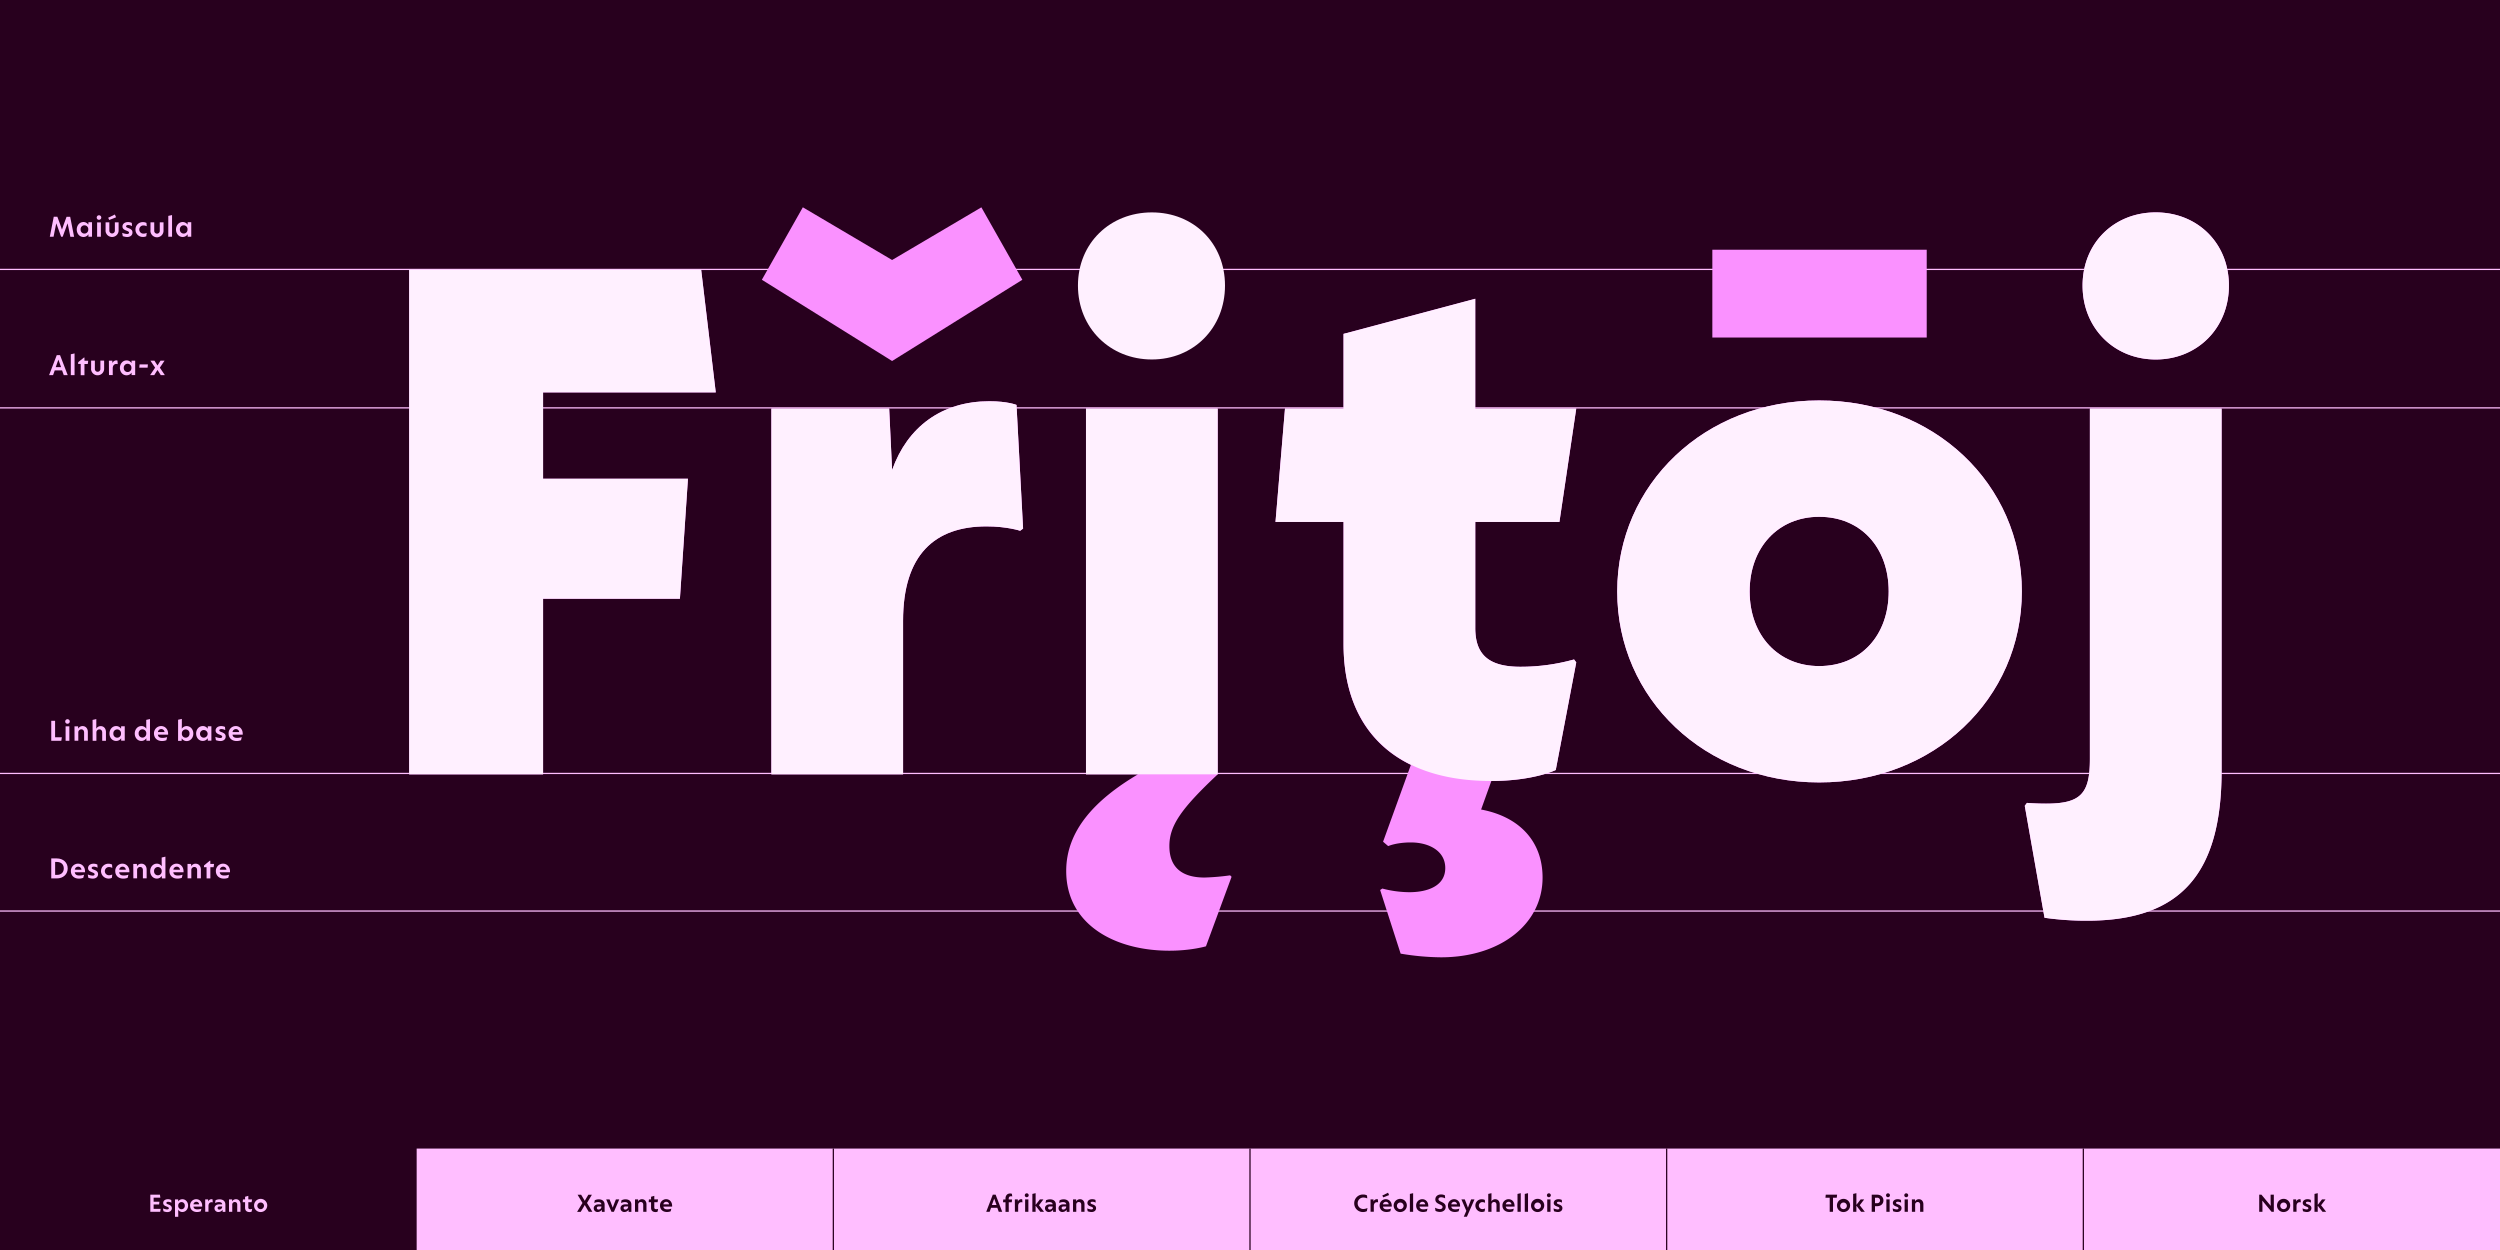 <?xml version="1.0" encoding="UTF-8"?>
<svg xmlns="http://www.w3.org/2000/svg" id="Layer_1" data-name="Layer 1" viewBox="0 0 2000 1000">
  <defs>
    <style>.cls-1{fill:#28001e;}.cls-2{fill:#ffbeff;}.cls-3{fill:#fa91ff;}.cls-4{fill:#fff0ff;}</style>
  </defs>
  <title>Artboard 1 copy 5</title>
  <rect class="cls-1" width="2000" height="1000"></rect>
  <rect class="cls-2" y="618.25" width="2000" height="1"></rect>
  <rect class="cls-2" y="728.33" width="2000" height="1"></rect>
  <rect class="cls-2" y="325.8" width="2000" height="1"></rect>
  <rect class="cls-2" y="215.03" width="2000" height="1"></rect>
  <path class="cls-3" d="M327.34,215.58H560.9l11.71,98.35H434.46V383h115.9l-6.43,96H434.46V619.49H327.34Z"></path>
  <path class="cls-3" d="M642.27,165.83,713.68,208l71.42-42.14,32.78,57.95-104.2,65-104.19-65Zm-25.17,161h94.24L713.68,376c12.3-34.54,39.81-55,77.86-55,14.63,0,21.66,2.93,21.66,2.93l5.27,98.93-2.35,1.75s-10.53-3.51-26.92-3.51c-41.57,0-66.74,22.83-66.74,75.51V619.49H617.1Z"></path>
  <path class="cls-3" d="M868.77,326.8H974.14V619.49c-29.27,27.51-38.64,41-38.64,57.37,0,17,10,25.17,28.1,25.17a183.22,183.22,0,0,0,20.49-1.76l1.17,1.17-20.49,55.61s-11.71,3.52-29.27,3.52c-43.9,0-82.53-21.08-82.53-63.81,0-32.2,22.82-56.78,57.36-77.27H868.77ZM867.6,225.54c0-32.2,22.83-53.27,53.85-53.27s53.86,21.07,53.86,53.27c0,31.61-22.83,52.68-53.86,52.68S867.6,257.15,867.6,225.54Z"></path>
  <path class="cls-3" d="M1120.5,762.91,1104.11,712l1.76-1.17a85.77,85.77,0,0,0,21.66,2.93c14,0,28.68-4.69,28.68-19.32,0-14-13.46-20.49-27.51-20.49-11.71,0-18.15,2.93-18.15,2.93l-4.1-3.51,22.25-61.47c-35.12-17-53.86-50.34-53.86-96.59V417.54H1020.4L1028,326.8h46.83V267.1L1180.21,239v87.8H1261l-13.46,90.74h-67.32v84.88c0,21.66,11.12,31,36.29,31a158.88,158.88,0,0,0,42.74-5.85l1.75,2.34L1244.6,616s-17.56,8.78-51.51,8.78l-8.2,22.83c31,5.85,49.17,25.76,49.17,54.44,0,37.46-34,63.8-81.36,63.8A202,202,0,0,1,1120.5,762.91Z"></path>
  <path class="cls-3" d="M1293.77,473.15c0-86,70.24-152.78,161.56-152.78,91.91,0,162.15,66.73,162.15,152.78s-70.24,152.78-162.15,152.78C1364,625.93,1293.77,559.2,1293.77,473.15Zm247.61-273.37V270H1369.87V199.78Zm-30.44,273.37c0-35.12-22.24-59.71-55.61-59.71-32.78,0-55.61,24.59-55.61,59.71s22.83,59.71,55.61,59.71C1488.7,532.86,1510.94,508.27,1510.94,473.15Z"></path>
  <path class="cls-3" d="M1635.62,734.22l-15.81-89.56,1.76-2.34s7,.59,15.22.59c28.1,0,35.12-8.2,35.12-35.71V326.8h105.37V616.56c0,82.54-32.78,120-107.71,120A237.51,237.51,0,0,1,1635.62,734.22Zm30.44-505.76c0-34,25.17-58.54,58.54-58.54s58.53,24.59,58.53,58.54-25.17,59.12-58.53,59.12S1666.06,262.41,1666.06,228.46Z"></path>
  <path class="cls-2" d="M39.31,300l6.08-15.87h2.66L54.13,300v.09H51l-1.33-3.75H43.79l-1.33,3.75H39.31Zm9.56-6.27-2.1-5.87h-.1l-2.09,5.87Z"></path>
  <path class="cls-2" d="M56.65,283.41l3-.67v17.35h-3Z"></path>
  <path class="cls-2" d="M64.55,291.15h-2.1l.16-1.47L67.18,286h.39v2.59h3l-.35,2.61H67.57v8.94h-3Z"></path>
  <path class="cls-2" d="M72.89,295v-6.5h3v6.71a2.21,2.21,0,1,0,4.42,0v-6.71h3V295a5.24,5.24,0,1,1-10.48,0Z"></path>
  <path class="cls-2" d="M87.12,288.54h2.73l.09,2a3.33,3.33,0,0,1,3.15-2.23,2.26,2.26,0,0,1,.88.14l.21,2.84,0,.05a3.35,3.35,0,0,0-1.08-.17c-1.79,0-2.91,1.33-2.91,3.5v5.4h-3Z"></path>
  <path class="cls-2" d="M95.93,294.32c0-3.38,2.31-6,5.34-6a4.57,4.57,0,0,1,3.91,2.14l.09-1.95h2.87v11.55h-2.87l0-2a4.63,4.63,0,0,1-4,2.19C98.24,300.28,95.93,297.69,95.93,294.32Zm9.2,0a3.06,3.06,0,1,0-6.1,0,3.06,3.06,0,1,0,6.1,0Z"></path>
  <path class="cls-2" d="M111.66,291.52h6.66l-.23,2.63h-6.67Z"></path>
  <path class="cls-2" d="M120.18,299.93l3.9-5.78-3.66-5.45v-.16h3.14l1.26,2L126,292.4l1.16-1.86,1.24-2h3.14v.16l-3.66,5.45,3.89,5.78v.16h-3.17l-1.37-2.19L126,296l-1.24,1.93-1.37,2.19h-3.2Z"></path>
  <path class="cls-2" d="M41,686.74h4.42c5.15,0,8.74,3.29,8.74,8s-3.59,8-8.74,8H41Zm4.54,13.17c3.38,0,5.48-2,5.48-5.17s-2.1-5.18-5.48-5.18H44.11v10.35Z"></path>
  <path class="cls-2" d="M56.72,696.93a5.75,5.75,0,0,1,5.7-6c3.15,0,5.6,2.49,5.6,6.13v.76h-8.2c.28,1.87,1.46,2.57,3.68,2.57a10.8,10.8,0,0,0,3.58-.59l.12.07-.56,2.38a9.59,9.59,0,0,1-3.49.65C59.19,702.91,56.72,700.35,56.72,696.93Zm8.43-1.17a2.53,2.53,0,0,0-2.61-2.4,2.65,2.65,0,0,0-2.68,2.4Z"></path>
  <path class="cls-2" d="M70.67,702.21l-.44-2.51.09-.09a12.49,12.49,0,0,0,3.71.9c1,0,1.65-.42,1.65-1.09,0-1.87-5.24-1.35-5.24-4.94,0-2.05,1.75-3.52,4.45-3.52a6.83,6.83,0,0,1,3,.68l.19,2.4-.12.07a6.83,6.83,0,0,0-2.93-.8c-1,0-1.7.42-1.7,1.1,0,1.63,5.12,1.14,5.12,4.89,0,2.17-1.65,3.61-4.29,3.61A10.92,10.92,0,0,1,70.67,702.21Z"></path>
  <path class="cls-2" d="M80.83,696.93a5.82,5.82,0,0,1,6-5.95,6,6,0,0,1,2.8.66l.21,2.56-.1.07a5.4,5.4,0,0,0-2.42-.61,3.27,3.27,0,1,0,0,6.53,5.55,5.55,0,0,0,2.39-.56l.1.07-.33,2.59a6.1,6.1,0,0,1-8.69-5.36Z"></path>
  <path class="cls-2" d="M92.2,696.93a5.75,5.75,0,0,1,5.71-6c3.14,0,5.59,2.49,5.59,6.13v.76H95.3c.28,1.87,1.47,2.57,3.68,2.57a10.9,10.9,0,0,0,3.59-.59l.12.07-.56,2.38a9.61,9.61,0,0,1-3.5.65C94.67,702.91,92.2,700.35,92.2,696.93Zm8.44-1.17a2.53,2.53,0,0,0-2.61-2.4,2.65,2.65,0,0,0-2.68,2.4Z"></path>
  <path class="cls-2" d="M106.62,691.15h2.89l.07,1.88a3.93,3.93,0,0,1,3.57-2.07c2.44,0,4.17,1.89,4.17,4.73v7h-3v-6.54c0-1.59-.86-2.57-2.21-2.57a2.4,2.4,0,0,0-2.43,2.57v6.54h-3Z"></path>
  <path class="cls-2" d="M120.16,696.93c0-3.38,2.31-6,5.34-6a4.55,4.55,0,0,1,3.91,2.14l-.07-3.35V686l3-.67V702.7H129.5l-.07-2a4.61,4.61,0,0,1-3.93,2.17C122.47,702.89,120.16,700.3,120.16,696.93Zm9.2,0a3.06,3.06,0,1,0-6.1,0,3.06,3.06,0,1,0,6.1,0Z"></path>
  <path class="cls-2" d="M135.54,696.93a5.75,5.75,0,0,1,5.71-6c3.14,0,5.59,2.49,5.59,6.13v.76h-8.2c.28,1.87,1.46,2.57,3.68,2.57a10.9,10.9,0,0,0,3.59-.59l.11.07-.56,2.38a9.59,9.59,0,0,1-3.49.65C138,702.91,135.54,700.35,135.54,696.93Zm8.43-1.17a2.53,2.53,0,0,0-2.61-2.4,2.66,2.66,0,0,0-2.68,2.4Z"></path>
  <path class="cls-2" d="M150,691.15h2.89l.07,1.88a3.92,3.92,0,0,1,3.56-2.07c2.45,0,4.18,1.89,4.18,4.73v7h-3v-6.54c0-1.59-.87-2.57-2.22-2.57a2.39,2.39,0,0,0-2.42,2.57v6.54h-3Z"></path>
  <path class="cls-2" d="M165.22,693.76h-2.1l.17-1.47,4.56-3.73h.4v2.59h3l-.35,2.61h-2.61v8.94h-3Z"></path>
  <path class="cls-2" d="M172.7,696.93a5.75,5.75,0,0,1,5.71-6c3.14,0,5.59,2.49,5.59,6.13v.76h-8.2c.28,1.87,1.47,2.57,3.68,2.57a10.9,10.9,0,0,0,3.59-.59l.12.07-.56,2.38a9.68,9.68,0,0,1-3.5.65C175.17,702.91,172.7,700.35,172.7,696.93Zm8.43-1.17a2.52,2.52,0,0,0-2.6-2.4,2.65,2.65,0,0,0-2.68,2.4Z"></path>
  <path class="cls-2" d="M41,576.65h3.07v13.17h5.41l-.42,2.8H41Z"></path>
  <path class="cls-2" d="M52.17,577.17A1.82,1.82,0,1,1,54,579,1.78,1.78,0,0,1,52.17,577.17Zm.31,3.89h3v11.56h-3Z"></path>
  <path class="cls-2" d="M59.58,581.06h2.89l.07,1.89a3.92,3.92,0,0,1,3.57-2.08c2.44,0,4.17,1.89,4.17,4.73v7h-3v-6.55c0-1.59-.86-2.57-2.21-2.57a2.4,2.4,0,0,0-2.43,2.57v6.55h-3Z"></path>
  <path class="cls-2" d="M74.05,575.93l3-.67v4.21L77,583a3.92,3.92,0,0,1,3.59-2.1c2.44,0,4.17,1.89,4.17,4.73v7h-3v-6.55c0-1.59-.86-2.57-2.24-2.57a2.39,2.39,0,0,0-2.4,2.57v6.55h-3Z"></path>
  <path class="cls-2" d="M87.59,586.84c0-3.38,2.31-6,5.33-6A4.56,4.56,0,0,1,96.84,583l.09-2H99.8v11.56H96.93l0-2a4.61,4.61,0,0,1-4,2.19C89.9,592.8,87.59,590.21,87.59,586.84Zm9.2,0a3.06,3.06,0,1,0-6.1,0,3.06,3.06,0,1,0,6.1,0Z"></path>
  <path class="cls-2" d="M107.81,586.84c0-3.38,2.31-6,5.34-6a4.54,4.54,0,0,1,3.91,2.15l-.07-3.36v-3.73l3-.67v17.36h-2.86l-.07-2a4.63,4.63,0,0,1-3.94,2.17C110.12,592.8,107.81,590.21,107.81,586.84Zm9.21,0a3.07,3.07,0,1,0-6.11,0,3.06,3.06,0,1,0,6.11,0Z"></path>
  <path class="cls-2" d="M123.19,586.84a5.76,5.76,0,0,1,5.71-6c3.14,0,5.59,2.49,5.59,6.13v.77h-8.2c.28,1.86,1.47,2.56,3.68,2.56a11.07,11.07,0,0,0,3.59-.58l.12.07-.56,2.37a9.55,9.55,0,0,1-3.5.66C125.66,592.83,123.19,590.26,123.19,586.84Zm8.43-1.17a2.52,2.52,0,0,0-2.6-2.4,2.65,2.65,0,0,0-2.68,2.4Z"></path>
  <path class="cls-2" d="M142.48,575.79l3-.67v4.54l-.07,3.36a4.56,4.56,0,0,1,3.92-2.15c3,0,5.33,2.59,5.33,6s-2.31,6-5.33,6a4.59,4.59,0,0,1-3.94-2.19l-.1,2h-2.84Zm9.11,11.05a3.06,3.06,0,1,0-6.1,0,3.06,3.06,0,1,0,6.1,0Z"></path>
  <path class="cls-2" d="M156.9,586.84c0-3.38,2.31-6,5.34-6a4.54,4.54,0,0,1,3.91,2.15l.1-2h2.86v11.56h-2.86l-.05-2a4.58,4.58,0,0,1-4,2.19C159.21,592.8,156.9,590.21,156.9,586.84Zm9.21,0a3.06,3.06,0,1,0-3.05,3.31A3.13,3.13,0,0,0,166.11,586.84Z"></path>
  <path class="cls-2" d="M172.72,592.13l-.44-2.52.09-.09a12.49,12.49,0,0,0,3.71.9c1,0,1.65-.41,1.65-1.09,0-1.86-5.24-1.35-5.24-4.94,0-2,1.75-3.52,4.45-3.52a6.83,6.83,0,0,1,3.05.68l.19,2.4-.12.07a6.89,6.89,0,0,0-2.93-.79c-1,0-1.7.41-1.7,1.09,0,1.63,5.12,1.14,5.12,4.89,0,2.17-1.65,3.62-4.28,3.62A10.94,10.94,0,0,1,172.72,592.13Z"></path>
  <path class="cls-2" d="M182.88,586.84a5.76,5.76,0,0,1,5.71-6c3.15,0,5.59,2.49,5.59,6.13v.77H186c.28,1.86,1.47,2.56,3.68,2.56a11,11,0,0,0,3.59-.58l.12.07-.56,2.37a9.49,9.49,0,0,1-3.5.66C185.35,592.83,182.88,590.26,182.88,586.84Zm8.44-1.17a2.53,2.53,0,0,0-2.61-2.4,2.65,2.65,0,0,0-2.68,2.4Z"></path>
  <path class="cls-2" d="M49.59,183.62l1.35-3.91,2.31-6.27h2.89l3.14,16h-3L55,183.11l-.91-4.33H54l-1.19,3.33-2.66,7.29H48.91l-2.63-7.29-1.21-3.36H45l-.91,4.36-1.24,6.29h-3l3.15-16h2.88l2.31,6.27,1.35,3.91Z"></path>
  <path class="cls-2" d="M61.4,183.62c0-3.37,2.31-6,5.34-6a4.55,4.55,0,0,1,3.91,2.14l.1-2h2.86V189.4H70.75l0-2a4.61,4.61,0,0,1-4,2.19C63.71,189.59,61.4,187,61.4,183.62Zm9.21,0a3.07,3.07,0,1,0-6.11,0,3.06,3.06,0,1,0,6.11,0Z"></path>
  <path class="cls-2" d="M77.38,174a1.82,1.82,0,1,1,1.82,1.85A1.78,1.78,0,0,1,77.38,174Zm.31,3.9h3V189.4h-3Z"></path>
  <path class="cls-2" d="M84.47,184.35v-6.5h3v6.71a2.21,2.21,0,1,0,4.42,0v-6.71h3v6.5a5.24,5.24,0,1,1-10.48,0Zm2.07-10.14,5.34-2.61,1,2.22L87.38,176Z"></path>
  <path class="cls-2" d="M98.21,188.91l-.44-2.51.09-.1a12.38,12.38,0,0,0,3.71.91c1,0,1.65-.42,1.65-1.09,0-1.87-5.24-1.35-5.24-4.94,0-2.05,1.75-3.52,4.45-3.52a6.83,6.83,0,0,1,3,.68l.19,2.4-.12.07a6.83,6.83,0,0,0-2.93-.8c-1.05,0-1.7.42-1.7,1.1,0,1.63,5.12,1.14,5.12,4.89,0,2.17-1.65,3.61-4.28,3.61A10.94,10.94,0,0,1,98.21,188.91Z"></path>
  <path class="cls-2" d="M108.37,183.62a5.83,5.83,0,0,1,6-5.94,6,6,0,0,1,2.8.66l.21,2.56-.09.07a5.42,5.42,0,0,0-2.43-.61,3.27,3.27,0,1,0,0,6.53,5.62,5.62,0,0,0,2.4-.56l.09.07-.33,2.58a5.75,5.75,0,0,1-2.68.59A5.83,5.83,0,0,1,108.37,183.62Z"></path>
  <path class="cls-2" d="M120.39,184.35v-6.5h3v6.71a2.22,2.22,0,1,0,4.43,0v-6.71h3v6.5a5.25,5.25,0,1,1-10.49,0Z"></path>
  <path class="cls-2" d="M134.63,172.72l3-.68V189.4h-3Z"></path>
  <path class="cls-2" d="M140.8,183.62c0-3.37,2.31-6,5.34-6a4.55,4.55,0,0,1,3.91,2.14l.1-2H153V189.4h-2.86l-.05-2a4.6,4.6,0,0,1-4,2.19C143.11,189.59,140.8,187,140.8,183.62Zm9.21,0a3.07,3.07,0,1,0-6.11,0,3.06,3.06,0,1,0,6.11,0Z"></path>
  <rect class="cls-1" y="918.85" width="333.33" height="81.15"></rect>
  <path class="cls-2" d="M120.26,955.75h7.68l.34,2.38H122.9v3.26h4.64l-.24,2.2h-4.4v3.48h5.64l-.38,2.38h-7.9Z"></path>
  <path class="cls-2" d="M130.76,969l-.38-2.16.08-.08a10.64,10.64,0,0,0,3.18.78c.86,0,1.42-.36,1.42-.94,0-1.6-4.5-1.16-4.5-4.24,0-1.76,1.5-3,3.82-3A5.92,5.92,0,0,1,137,960l.16,2.06-.1.06a5.92,5.92,0,0,0-2.52-.68c-.9,0-1.46.36-1.46.94,0,1.4,4.4,1,4.4,4.2,0,1.86-1.42,3.1-3.68,3.1A9.37,9.37,0,0,1,130.76,969Z"></path>
  <path class="cls-2" d="M140,959.53h2.52l.06,1.62a3.91,3.91,0,0,1,3.32-1.78c2.6,0,4.58,2.22,4.58,5.12s-2,5.12-4.58,5.12a3.92,3.92,0,0,1-3.36-1.84l.06,2.66v3H140Zm7.82,5a2.63,2.63,0,1,0-5.24,0,2.63,2.63,0,1,0,5.24,0Z"></path>
  <path class="cls-2" d="M152.06,964.49a4.94,4.94,0,0,1,4.9-5.14c2.7,0,4.8,2.14,4.8,5.26v.66h-7c.24,1.6,1.26,2.2,3.16,2.2A9.43,9.43,0,0,0,161,967l.1.06-.48,2a8.22,8.22,0,0,1-3,.56C154.18,969.63,152.06,967.43,152.06,964.49Zm7.24-1a2.17,2.17,0,0,0-2.24-2.06,2.28,2.28,0,0,0-2.3,2.06Z"></path>
  <path class="cls-2" d="M164.14,959.53h2.34l.08,1.74a2.85,2.85,0,0,1,2.7-1.92,2,2,0,0,1,.76.12l.18,2.44,0,0a2.92,2.92,0,0,0-.92-.14c-1.54,0-2.5,1.14-2.5,3v4.64h-2.6Z"></path>
  <path class="cls-2" d="M178.06,967.79a4,4,0,0,1-3.3,1.82,3,3,0,0,1-3.16-3c0-1.86,1.54-3.14,3.84-3.14h2.3c-.08-1.18-1-1.8-2.58-1.8a6.81,6.81,0,0,0-3,.7l-.1-.08.38-2.08a7,7,0,0,1,3.22-.74c2.9,0,4.66,1.62,4.66,4.24v5.78h-2.2Zm-2.52-.14a2.28,2.28,0,0,0,2.2-2.5h-1.9c-1.18,0-1.74.46-1.74,1.24A1.28,1.28,0,0,0,175.54,967.65Z"></path>
  <path class="cls-2" d="M183.2,959.53h2.48l.06,1.62a3.35,3.35,0,0,1,3.06-1.78c2.1,0,3.58,1.62,3.58,4.06v6h-2.6v-5.62c0-1.36-.74-2.2-1.9-2.2a2,2,0,0,0-2.08,2.2v5.62h-2.6Z"></path>
  <path class="cls-2" d="M196.06,966.29v-4.52h-1.92l.22-2.24h1.7v-2.12l2.6-.74v2.86h3l-.38,2.24h-2.62V966c0,.94.5,1.36,1.54,1.36a4.76,4.76,0,0,0,1.52-.24l0,.06-.44,2.16a3.78,3.78,0,0,1-1.66.3C197.38,969.65,196.06,968.43,196.06,966.29Z"></path>
  <path class="cls-2" d="M203.26,964.49a5.27,5.27,0,1,1,5.28,5.14A5.15,5.15,0,0,1,203.26,964.49Zm7.92,0a2.66,2.66,0,1,0-2.64,2.84A2.68,2.68,0,0,0,211.18,964.49Z"></path>
  <rect class="cls-2" x="333.33" y="918.85" width="333.33" height="81.15"></rect>
  <path class="cls-1" d="M461.74,969.37l4.24-7-3.88-6.52v-.08h2.8l1.48,2.48,1.42,2.42,1.4-2.42,1.48-2.48h2.8v.08l-3.88,6.52,4.24,7v.08H471l-1.64-2.74L467.8,964l-1.6,2.76-1.64,2.74h-2.82Z"></path>
  <path class="cls-1" d="M481.44,967.79a4,4,0,0,1-3.3,1.82,3,3,0,0,1-3.16-3c0-1.86,1.54-3.14,3.84-3.14h2.3c-.08-1.18-1-1.8-2.58-1.8a6.81,6.81,0,0,0-3,.7l-.1-.08.38-2.08a7,7,0,0,1,3.22-.74c2.9,0,4.66,1.62,4.66,4.24v5.78h-2.2Zm-2.52-.14a2.28,2.28,0,0,0,2.2-2.5h-1.9c-1.18,0-1.74.46-1.74,1.24A1.28,1.28,0,0,0,478.92,967.65Z"></path>
  <path class="cls-1" d="M485,959.67v-.14h2.64l1.32,3.26,1.22,3.32,1.24-3.32,1.3-3.26h2.62v.14l-4.22,9.78H489.2Z"></path>
  <path class="cls-1" d="M502.84,967.79a4,4,0,0,1-3.3,1.82,3,3,0,0,1-3.16-3c0-1.86,1.54-3.14,3.84-3.14h2.3c-.08-1.18-1-1.8-2.58-1.8a6.81,6.81,0,0,0-3,.7l-.1-.08.38-2.08a7,7,0,0,1,3.22-.74c2.9,0,4.66,1.62,4.66,4.24v5.78h-2.2Zm-2.52-.14a2.28,2.28,0,0,0,2.2-2.5h-1.9c-1.18,0-1.74.46-1.74,1.24A1.28,1.28,0,0,0,500.32,967.65Z"></path>
  <path class="cls-1" d="M508,959.53h2.48l.06,1.62a3.35,3.35,0,0,1,3.06-1.78c2.1,0,3.58,1.62,3.58,4.06v6h-2.6v-5.62c0-1.36-.74-2.2-1.9-2.2a2,2,0,0,0-2.08,2.2v5.62H508Z"></path>
  <path class="cls-1" d="M520.84,966.29v-4.52h-1.92l.22-2.24h1.7v-2.12l2.6-.74v2.86h3l-.38,2.24h-2.62V966c0,.94.5,1.36,1.54,1.36a4.76,4.76,0,0,0,1.52-.24l0,.06-.44,2.16a3.78,3.78,0,0,1-1.66.3C522.16,969.65,520.84,968.43,520.84,966.29Z"></path>
  <path class="cls-1" d="M528,964.49a4.94,4.94,0,0,1,4.9-5.14c2.7,0,4.8,2.14,4.8,5.26v.66h-7c.24,1.6,1.26,2.2,3.16,2.2a9.43,9.43,0,0,0,3.08-.5l.1.06-.48,2a8.22,8.22,0,0,1-3,.56C530.16,969.63,528,967.43,528,964.49Zm7.24-1a2.17,2.17,0,0,0-2.24-2.06,2.28,2.28,0,0,0-2.3,2.06Z"></path>
  <rect class="cls-2" x="666.67" y="918.85" width="333.33" height="81.15"></rect>
  <path class="cls-1" d="M789,969.37l5.23-13.62h2.28l5.22,13.62v.08H799l-1.14-3.22h-5l-1.15,3.22H789Zm8.21-5.38-1.8-5h-.08l-1.81,5Z"></path>
  <path class="cls-1" d="M808.07,954.79a4.25,4.25,0,0,1,1.44.24l.28,2.06-.08.06a3.13,3.13,0,0,0-.94-.14c-1.18,0-1.8.72-1.8,2v.56h2.68l-.24,2.24H807v7.68h-2.6v-7.68h-2l.22-2.24h1.77v-.6C804.37,956.41,805.81,954.79,808.07,954.79Z"></path>
  <path class="cls-1" d="M811.88,959.53h2.35l.08,1.74a2.85,2.85,0,0,1,2.7-1.92,2,2,0,0,1,.76.12l.18,2.44,0,0a2.92,2.92,0,0,0-.92-.14c-1.54,0-2.5,1.14-2.5,3v4.64h-2.61Z"></path>
  <path class="cls-1" d="M819.84,956.19a1.56,1.56,0,1,1,1.56,1.58A1.52,1.52,0,0,1,819.84,956.19Zm.26,3.34h2.6v9.92h-2.6Z"></path>
  <path class="cls-1" d="M825.9,955.13l2.6-.58v9.36l3.41-4.38h2.76v.08l-3.5,4.58,4,5.16v.1h-2.86l-3.83-4.88v4.88h-2.6Z"></path>
  <path class="cls-1" d="M842.44,967.79a4,4,0,0,1-3.3,1.82,3,3,0,0,1-3.16-3c0-1.86,1.54-3.14,3.84-3.14h2.3c-.08-1.18-1-1.8-2.58-1.8a6.81,6.81,0,0,0-3,.7l-.1-.08.38-2.08a7,7,0,0,1,3.22-.74c2.9,0,4.67,1.62,4.67,4.24v5.78h-2.21Zm-2.52-.14a2.28,2.28,0,0,0,2.2-2.5h-1.9c-1.18,0-1.74.46-1.74,1.24A1.28,1.28,0,0,0,839.92,967.65Z"></path>
  <path class="cls-1" d="M853.28,967.79a4,4,0,0,1-3.3,1.82,3,3,0,0,1-3.16-3c0-1.86,1.54-3.14,3.84-3.14H853c-.08-1.18-1-1.8-2.58-1.8a6.81,6.81,0,0,0-3,.7l-.1-.08.38-2.08a7,7,0,0,1,3.22-.74c2.9,0,4.67,1.62,4.67,4.24v5.78h-2.21Zm-2.52-.14a2.28,2.28,0,0,0,2.2-2.5h-1.9c-1.18,0-1.74.46-1.74,1.24A1.28,1.28,0,0,0,850.76,967.65Z"></path>
  <path class="cls-1" d="M858.42,959.53h2.48l.06,1.62a3.35,3.35,0,0,1,3.06-1.78c2.1,0,3.59,1.62,3.59,4.06v6H865v-5.62c0-1.36-.74-2.2-1.9-2.2a2,2,0,0,0-2.08,2.2v5.62h-2.6Z"></path>
  <path class="cls-1" d="M870.14,969l-.38-2.16.08-.08a10.64,10.64,0,0,0,3.18.78c.86,0,1.42-.36,1.42-.94,0-1.6-4.5-1.16-4.5-4.24,0-1.76,1.5-3,3.82-3a5.92,5.92,0,0,1,2.62.58l.16,2.06-.1.06a5.92,5.92,0,0,0-2.52-.68c-.9,0-1.46.36-1.46.94,0,1.4,4.4,1,4.4,4.2,0,1.86-1.42,3.1-3.68,3.1A9.37,9.37,0,0,1,870.14,969Z"></path>
  <rect class="cls-2" x="1000" y="918.85" width="333.33" height="81.15"></rect>
  <path class="cls-1" d="M1083.38,962.61a6.94,6.94,0,0,1,7.12-7,6.16,6.16,0,0,1,3.1.74l.2,2.3-.1.06a6.3,6.3,0,0,0-2.82-.66,4.49,4.49,0,0,0-4.74,4.58,4.44,4.44,0,0,0,4.66,4.56,7.46,7.46,0,0,0,3.08-.74l.08.08-.48,2.4a6.55,6.55,0,0,1-3.06.7A6.9,6.9,0,0,1,1083.38,962.61Z"></path>
  <path class="cls-1" d="M1096.42,959.53h2.34l.08,1.74a2.85,2.85,0,0,1,2.7-1.92,2,2,0,0,1,.76.12l.18,2.44,0,0a2.92,2.92,0,0,0-.92-.14c-1.54,0-2.5,1.14-2.5,3v4.64h-2.6Z"></path>
  <path class="cls-1" d="M1103.7,964.49a4.94,4.94,0,0,1,4.9-5.14c2.7,0,4.8,2.14,4.8,5.26v.66h-7c.24,1.6,1.26,2.2,3.16,2.2a9.43,9.43,0,0,0,3.08-.5l.1.06-.48,2a8.22,8.22,0,0,1-3,.56C1105.82,969.63,1103.7,967.43,1103.7,964.49Zm2.16-8.08,4.58-2.24.82,1.9-4.68,1.84Zm5.08,7.08a2.17,2.17,0,0,0-2.24-2.06,2.28,2.28,0,0,0-2.3,2.06Z"></path>
  <path class="cls-1" d="M1114.94,964.49a5.27,5.27,0,1,1,5.28,5.14A5.15,5.15,0,0,1,1114.94,964.49Zm7.92,0a2.66,2.66,0,1,0-2.64,2.84A2.68,2.68,0,0,0,1122.86,964.49Z"></path>
  <path class="cls-1" d="M1127.9,955.13l2.6-.58v14.9h-2.6Z"></path>
  <path class="cls-1" d="M1132.92,964.49a4.94,4.94,0,0,1,4.9-5.14c2.7,0,4.8,2.14,4.8,5.26v.66h-7c.24,1.6,1.26,2.2,3.16,2.2a9.43,9.43,0,0,0,3.08-.5l.1.06-.48,2a8.22,8.22,0,0,1-3,.56C1135,969.63,1132.92,967.43,1132.92,964.49Zm7.24-1a2.17,2.17,0,0,0-2.24-2.06,2.28,2.28,0,0,0-2.3,2.06Z"></path>
  <path class="cls-1" d="M1148.42,968.73l-.4-2.46.08-.08a9.67,9.67,0,0,0,3.78,1.12c1.28,0,2.16-.66,2.16-1.66,0-2.46-5.78-2-5.78-6.1,0-2.38,1.88-4,4.6-4a6.5,6.5,0,0,1,3.08.74l.16,2.3-.08.06a7.38,7.38,0,0,0-3.1-.82c-1.3,0-2.14.62-2.14,1.54,0,2.34,5.78,1.94,5.78,6.1,0,2.4-1.88,4.08-4.58,4.08A8.47,8.47,0,0,1,1148.42,968.73Z"></path>
  <path class="cls-1" d="M1158.36,964.49a4.94,4.94,0,0,1,4.9-5.14c2.7,0,4.8,2.14,4.8,5.26v.66h-7c.24,1.6,1.26,2.2,3.16,2.2a9.43,9.43,0,0,0,3.08-.5l.1.06-.48,2a8.22,8.22,0,0,1-3,.56C1160.48,969.63,1158.36,967.43,1158.36,964.49Zm7.24-1a2.17,2.17,0,0,0-2.24-2.06,2.28,2.28,0,0,0-2.3,2.06Z"></path>
  <path class="cls-1" d="M1173.08,968.67l-3.9-9v-.14h2.64l1.42,3.6,1.12,3.06,1.14-3.06,1.4-3.6h2.62v.14l-6,13.74H1171Z"></path>
  <path class="cls-1" d="M1180.3,964.49a5,5,0,0,1,5.16-5.1,5.15,5.15,0,0,1,2.4.56l.18,2.2-.08.06a4.67,4.67,0,0,0-2.08-.52,2.8,2.8,0,1,0,0,5.6,4.82,4.82,0,0,0,2.06-.48l.08.06-.28,2.22a5.23,5.23,0,0,1-7.46-4.6Z"></path>
  <path class="cls-1" d="M1190.6,955.13l2.58-.58v3.62l-.06,3a3.36,3.36,0,0,1,3.08-1.8c2.1,0,3.58,1.62,3.58,4.06v6h-2.6v-5.62c0-1.36-.74-2.2-1.92-2.2a2,2,0,0,0-2.06,2.2v5.62h-2.6Z"></path>
  <path class="cls-1" d="M1201.94,964.49a4.94,4.94,0,0,1,4.9-5.14c2.7,0,4.8,2.14,4.8,5.26v.66h-7c.24,1.6,1.26,2.2,3.16,2.2a9.43,9.43,0,0,0,3.08-.5l.1.06-.48,2a8.22,8.22,0,0,1-3,.56C1204.06,969.63,1201.94,967.43,1201.94,964.49Zm7.24-1a2.17,2.17,0,0,0-2.24-2.06,2.28,2.28,0,0,0-2.3,2.06Z"></path>
  <path class="cls-1" d="M1214,955.13l2.61-.58v14.9H1214Z"></path>
  <path class="cls-1" d="M1219.81,955.13l2.61-.58v14.9h-2.61Z"></path>
  <path class="cls-1" d="M1224.83,964.49a5.28,5.28,0,1,1,5.29,5.14A5.15,5.15,0,0,1,1224.83,964.49Zm7.93,0a2.66,2.66,0,1,0-2.64,2.84A2.68,2.68,0,0,0,1232.76,964.49Z"></path>
  <path class="cls-1" d="M1237.54,956.19a1.56,1.56,0,1,1,1.56,1.58A1.52,1.52,0,0,1,1237.54,956.19Zm.25,3.34h2.61v9.92h-2.61Z"></path>
  <path class="cls-1" d="M1243.2,969l-.39-2.16.08-.08a10.74,10.74,0,0,0,3.19.78c.86,0,1.42-.36,1.42-.94,0-1.6-4.5-1.16-4.5-4.24,0-1.76,1.5-3,3.82-3a5.92,5.92,0,0,1,2.62.58l.16,2.06-.1.06a5.92,5.92,0,0,0-2.52-.68c-.9,0-1.46.36-1.46.94,0,1.4,4.4,1,4.4,4.2,0,1.86-1.42,3.1-3.68,3.1A9.37,9.37,0,0,1,1243.2,969Z"></path>
  <rect class="cls-2" x="1333.33" y="918.85" width="333.33" height="81.15"></rect>
  <path class="cls-1" d="M1460.6,955.75h9.08l-.28,2.42h-3v11.28h-2.64V958.17h-3.4Z"></path>
  <path class="cls-1" d="M1469.56,964.49a5.27,5.27,0,1,1,5.28,5.14A5.15,5.15,0,0,1,1469.56,964.49Zm7.92,0a2.66,2.66,0,1,0-2.64,2.84A2.68,2.68,0,0,0,1477.48,964.49Z"></path>
  <path class="cls-1" d="M1482.52,955.13l2.6-.58v9.36l3.4-4.38h2.76v.08l-3.5,4.58,4,5.16v.1h-2.86l-3.82-4.88v4.88h-2.6Z"></path>
  <path class="cls-1" d="M1497.38,955.75h4.3c3,0,5.06,1.88,5.06,4.6s-2,4.6-5.06,4.6H1500v4.5h-2.64Zm4.26,6.8a2.2,2.2,0,1,0,0-4.38H1500v4.38Z"></path>
  <path class="cls-1" d="M1508.84,956.19a1.56,1.56,0,1,1,1.56,1.58A1.52,1.52,0,0,1,1508.84,956.19Zm.26,3.34h2.6v9.92h-2.6Z"></path>
  <path class="cls-1" d="M1514.5,969l-.38-2.16.08-.08a10.64,10.64,0,0,0,3.18.78c.86,0,1.42-.36,1.42-.94,0-1.6-4.5-1.16-4.5-4.24,0-1.76,1.5-3,3.82-3a5.92,5.92,0,0,1,2.62.58l.16,2.06-.1.06a5.92,5.92,0,0,0-2.52-.68c-.9,0-1.46.36-1.46.94,0,1.4,4.4,1,4.4,4.2,0,1.86-1.42,3.1-3.68,3.1A9.37,9.37,0,0,1,1514.5,969Z"></path>
  <path class="cls-1" d="M1523.44,956.19a1.56,1.56,0,1,1,1.56,1.58A1.52,1.52,0,0,1,1523.44,956.19Zm.26,3.34h2.6v9.92h-2.6Z"></path>
  <path class="cls-1" d="M1529.5,959.53H1532l.06,1.62a3.35,3.35,0,0,1,3.06-1.78c2.1,0,3.58,1.62,3.58,4.06v6h-2.6v-5.62c0-1.36-.74-2.2-1.9-2.2a2,2,0,0,0-2.08,2.2v5.62h-2.6Z"></path>
  <rect class="cls-2" x="1666.67" y="918.85" width="333.33" height="81.15"></rect>
  <path class="cls-1" d="M1817.27,969.45l-7.42-8.94.1,4.6v4.34h-2.58v-13.7h1.8l7.42,8.94-.1-4.6v-4.34h2.58v13.7Z"></path>
  <path class="cls-1" d="M1821.62,964.49a5.28,5.28,0,1,1,5.29,5.14A5.15,5.15,0,0,1,1821.62,964.49Zm7.93,0a2.66,2.66,0,1,0-2.64,2.84A2.68,2.68,0,0,0,1829.55,964.49Z"></path>
  <path class="cls-1" d="M1834.58,959.53h2.34l.08,1.74a2.88,2.88,0,0,1,2.71-1.92,2,2,0,0,1,.76.12l.18,2.44,0,0a2.92,2.92,0,0,0-.92-.14c-1.54,0-2.51,1.14-2.51,3v4.64h-2.6Z"></path>
  <path class="cls-1" d="M1842.4,969l-.38-2.16.08-.08a10.64,10.64,0,0,0,3.18.78c.86,0,1.42-.36,1.42-.94,0-1.6-4.5-1.16-4.5-4.24,0-1.76,1.5-3,3.82-3a5.92,5.92,0,0,1,2.62.58l.16,2.06-.1.06a5.92,5.92,0,0,0-2.52-.68c-.9,0-1.46.36-1.46.94,0,1.4,4.4,1,4.4,4.2,0,1.86-1.42,3.1-3.68,3.1A9.37,9.37,0,0,1,1842.4,969Z"></path>
  <path class="cls-1" d="M1851.6,955.13l2.6-.58v9.36l3.4-4.38h2.76v.08l-3.5,4.58,4,5.16v.1H1858l-3.82-4.88v4.88h-2.6Z"></path>
  <rect class="cls-1" x="666.17" y="918.85" width="1" height="81.15"></rect>
  <rect class="cls-1" x="999.5" y="918.85" width="1" height="81.15"></rect>
  <rect class="cls-1" x="1332.83" y="918.85" width="1" height="81.15"></rect>
  <rect class="cls-1" x="1666.17" y="918.85" width="1" height="81.15"></rect>
  <path class="cls-4" d="M327.34,215.58H560.9l11.71,98.35H434.46V383h115.9l-6.43,96H434.46V619.49H327.34Z"></path>
  <path class="cls-4" d="M617.1,326.8h94.24L713.68,376c12.3-34.54,39.81-55,77.86-55,14.63,0,21.66,2.93,21.66,2.93l5.27,98.93-2.35,1.75s-10.53-3.51-26.92-3.51c-41.57,0-66.74,22.83-66.74,75.51V619.49H617.1Z"></path>
  <path class="cls-4" d="M862.36,228.46c0-34,25.76-58.54,59.12-58.54S980,194.51,980,228.46s-25.17,59.12-58.54,59.12S862.36,262.41,862.36,228.46Zm6.44,98.34H974.17V619.49H868.8Z"></path>
  <path class="cls-4" d="M1074.84,515.29V417.54H1020.4L1028,326.8h46.83V267.1L1180.21,239v87.8H1261l-13.46,90.74h-67.32v84.88c0,21.66,11.12,31,36.29,31a158.88,158.88,0,0,0,42.74-5.85l1.75,2.34L1244.6,616s-17.56,8.78-52.1,8.78C1118.16,624.76,1074.84,585,1074.84,515.29Z"></path>
  <path class="cls-4" d="M1293.77,473.15c0-86,70.24-152.78,161.56-152.78,91.91,0,162.15,66.73,162.15,152.78s-70.24,152.78-162.15,152.78C1364,625.93,1293.77,559.2,1293.77,473.15Zm217.17,0c0-35.12-22.24-59.71-55.61-59.71-32.78,0-55.61,24.59-55.61,59.71s22.83,59.71,55.61,59.71C1488.7,532.86,1510.94,508.27,1510.94,473.15Z"></path>
  <path class="cls-4" d="M1635.62,734.22l-15.81-89.56,1.76-2.34s7,.59,15.22.59c28.1,0,35.12-8.2,35.12-35.71V326.8h105.37V616.56c0,82.54-32.78,120-107.71,120A237.51,237.51,0,0,1,1635.62,734.22Zm30.44-505.76c0-34,25.17-58.54,58.54-58.54s58.53,24.59,58.53,58.54-25.17,59.12-58.53,59.12S1666.06,262.41,1666.06,228.46Z"></path>
</svg>

